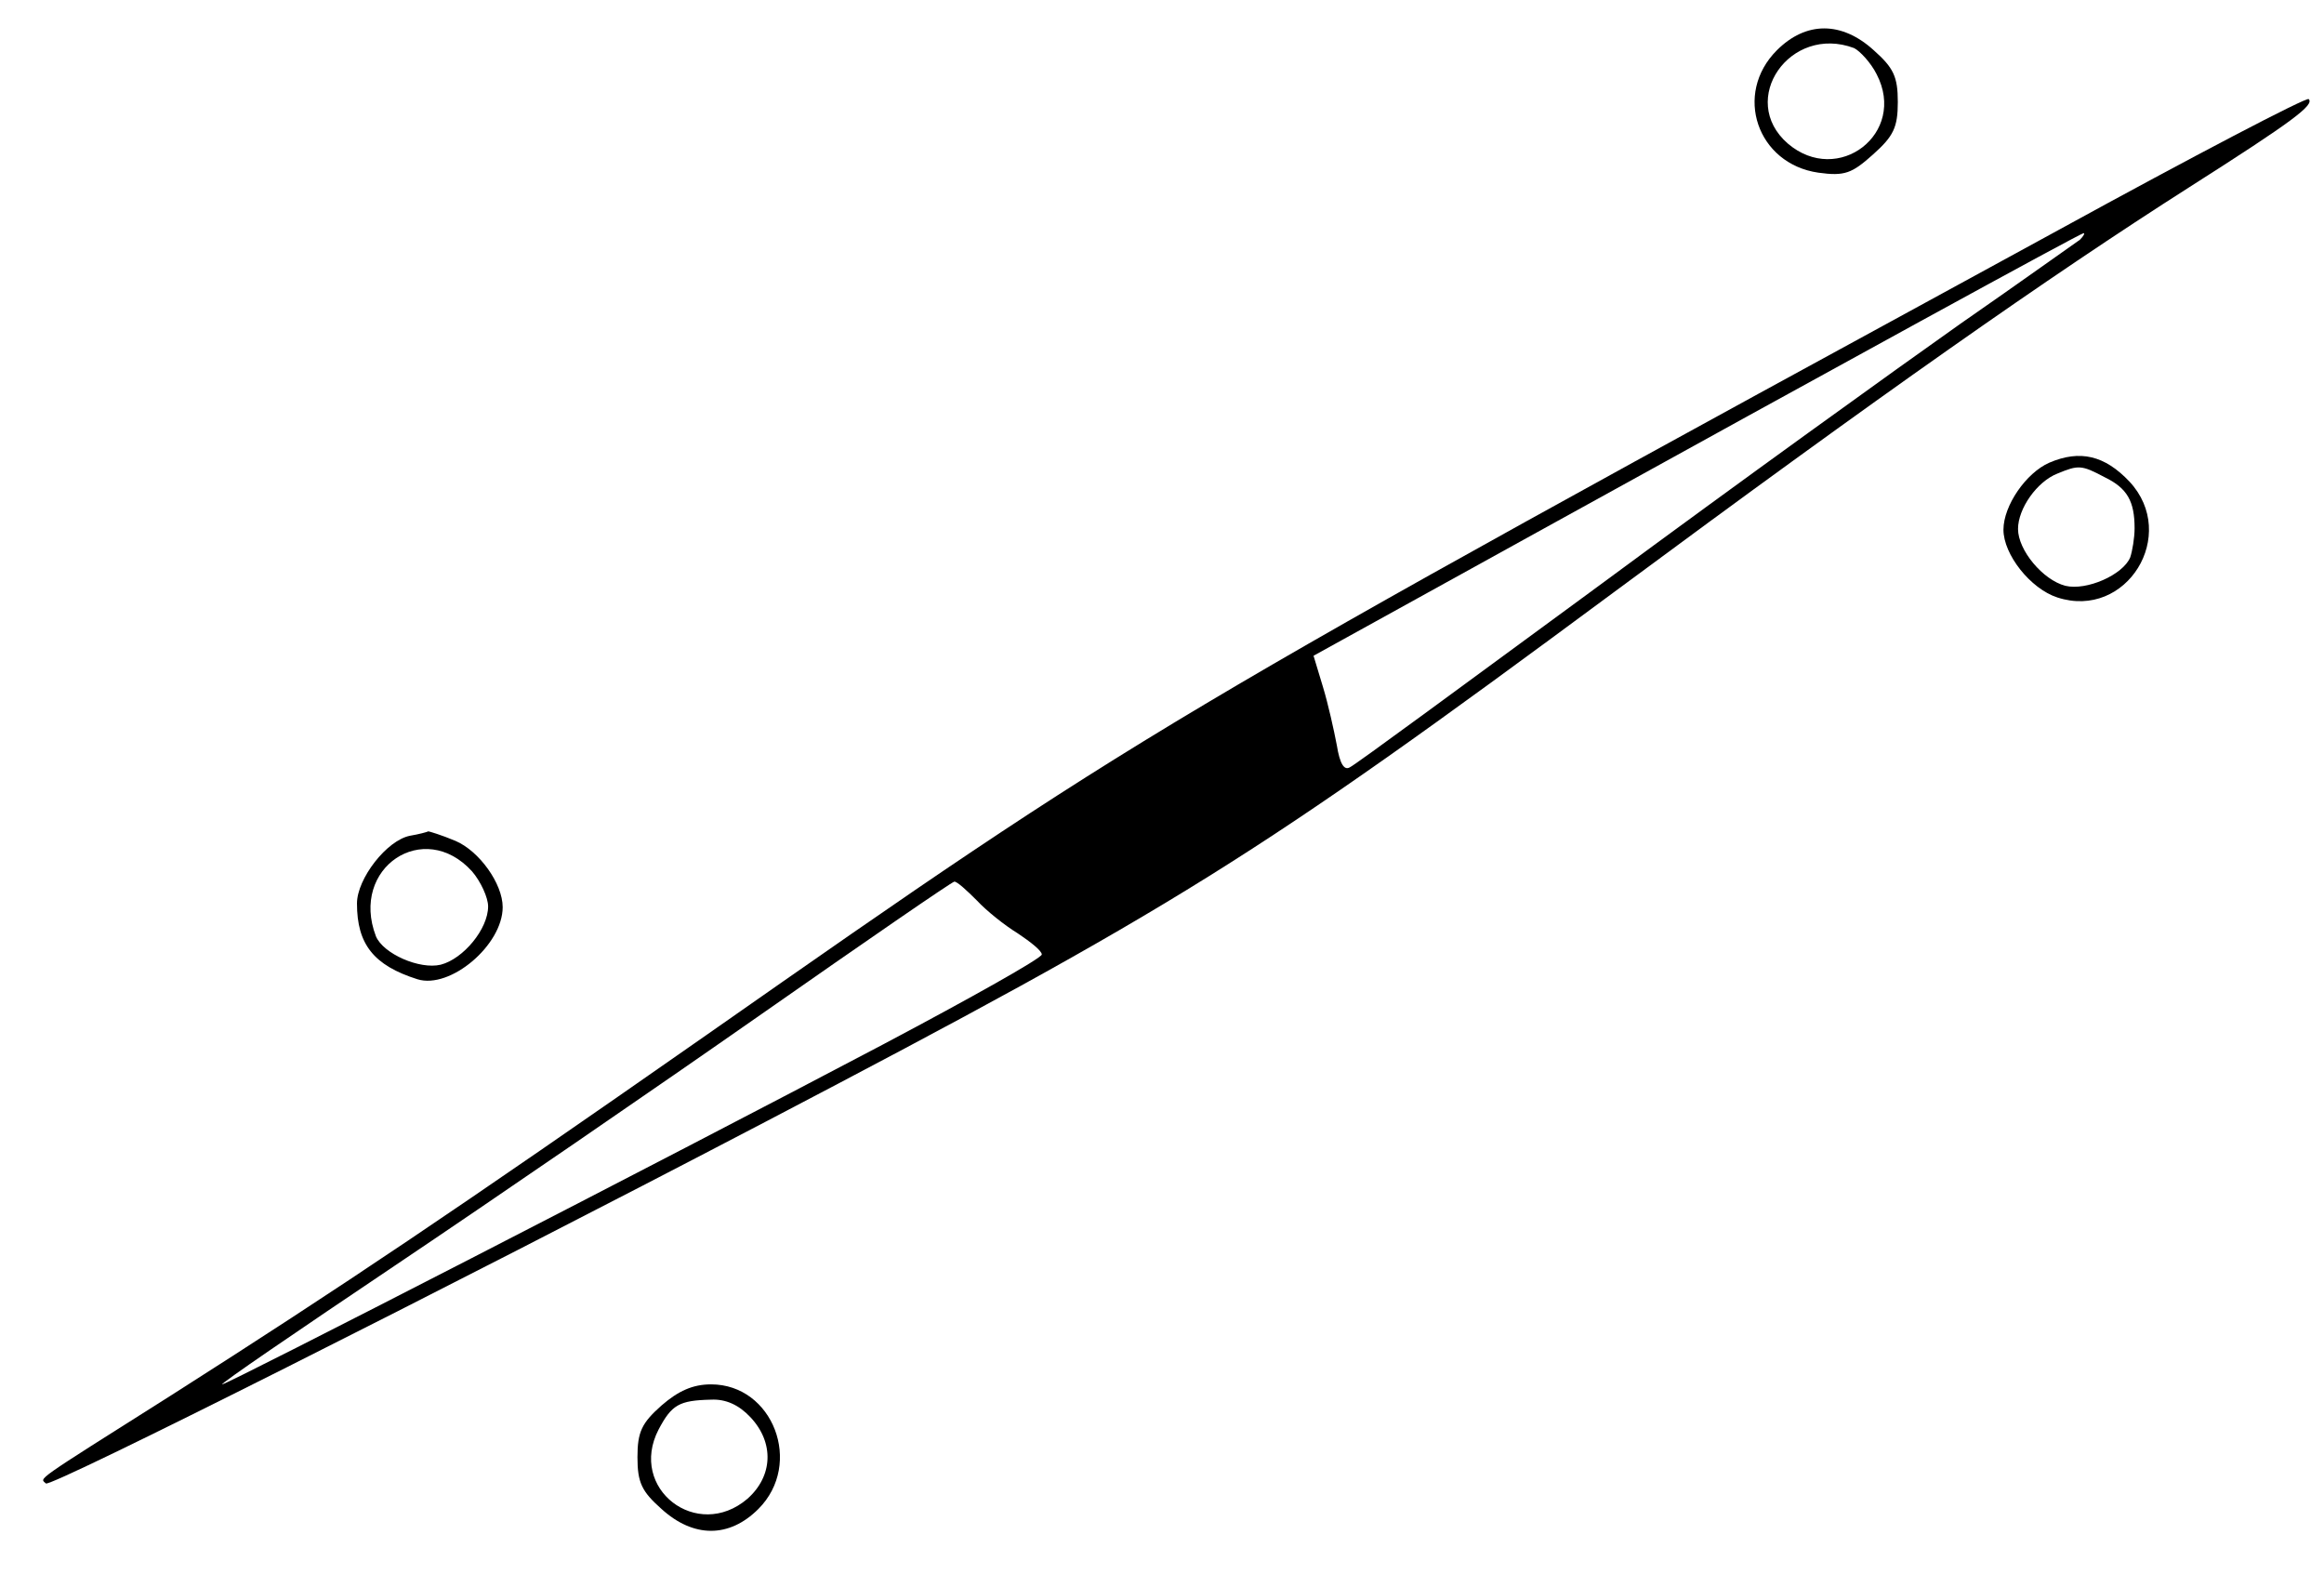 <?xml version="1.0" standalone="no"?>
<!DOCTYPE svg PUBLIC "-//W3C//DTD SVG 20010904//EN"
 "http://www.w3.org/TR/2001/REC-SVG-20010904/DTD/svg10.dtd">
<svg version="1.0" xmlns="http://www.w3.org/2000/svg"
 width="319pt" height="216pt" viewBox="0 0 319 216"
 preserveAspectRatio="xMidYMid meet">

<g transform="translate(0,216) scale(0.1,-0.1)"
fill="#000000" stroke="none">
<path d="M2439 2091 c-60 -60 -27 -156 57 -168 36 -5 46 -1 75 25 28 25 34 37
34 72 0 35 -6 47 -33 71 -44 40 -93 40 -133 0z m106 3 c8 -4 23 -20 31 -36 42
-81 -53 -154 -122 -95 -69 60 3 164 91 131z"/>
<path d="M2825 1844 c-1242 -677 -1260 -688 -1856 -1105 -345 -241 -500 -345
-734 -494 -193 -122 -180 -113 -172 -121 6 -6 547 266 987 496 564 295 672
362 1165 727 366 271 597 433 790 556 143 91 172 113 164 121 -3 3 -158 -78
-344 -180z m30 -13 c-6 -4 -80 -57 -165 -116 -85 -60 -306 -219 -490 -355
-184 -135 -340 -250 -347 -253 -8 -5 -14 5 -18 30 -4 21 -12 57 -19 80 l-13
43 306 169 c411 227 745 410 751 411 2 0 0 -4 -5 -9z m-1514 -907 c13 -14 38
-34 56 -45 18 -12 33 -24 33 -29 0 -5 -98 -60 -217 -123 -309 -163 -901 -467
-908 -467 -4 0 103 73 237 163 134 90 360 245 503 345 143 100 262 182 265
182 4 0 17 -12 31 -26z"/>
<path d="M2813 1525 c-32 -14 -63 -59 -63 -92 0 -34 37 -81 74 -93 95 -31 167
86 99 159 -34 36 -68 44 -110 26z m76 -20 c31 -15 41 -33 41 -70 0 -13 -3 -31
-6 -40 -10 -24 -60 -46 -89 -39 -31 8 -65 49 -65 78 0 28 26 65 54 76 29 12
33 12 65 -5z"/>
<path d="M563 1013 c-32 -6 -73 -59 -73 -93 0 -56 23 -85 83 -104 45 -14 117
47 117 99 0 32 -32 77 -65 91 -19 8 -36 13 -37 13 -2 -1 -13 -4 -25 -6z m85
-49 c12 -14 22 -36 22 -48 0 -31 -34 -72 -65 -80 -29 -7 -79 15 -89 39 -36 94
66 162 132 89z"/>
<path d="M908 231 c-27 -24 -33 -36 -33 -71 0 -35 6 -47 33 -71 44 -40 93 -40
133 0 62 62 20 171 -65 171 -25 0 -45 -9 -68 -29z m122 -16 c33 -35 31 -81 -4
-112 -69 -59 -164 14 -122 95 18 34 28 40 72 41 20 1 38 -7 54 -24z"/>
</g>
</svg>
